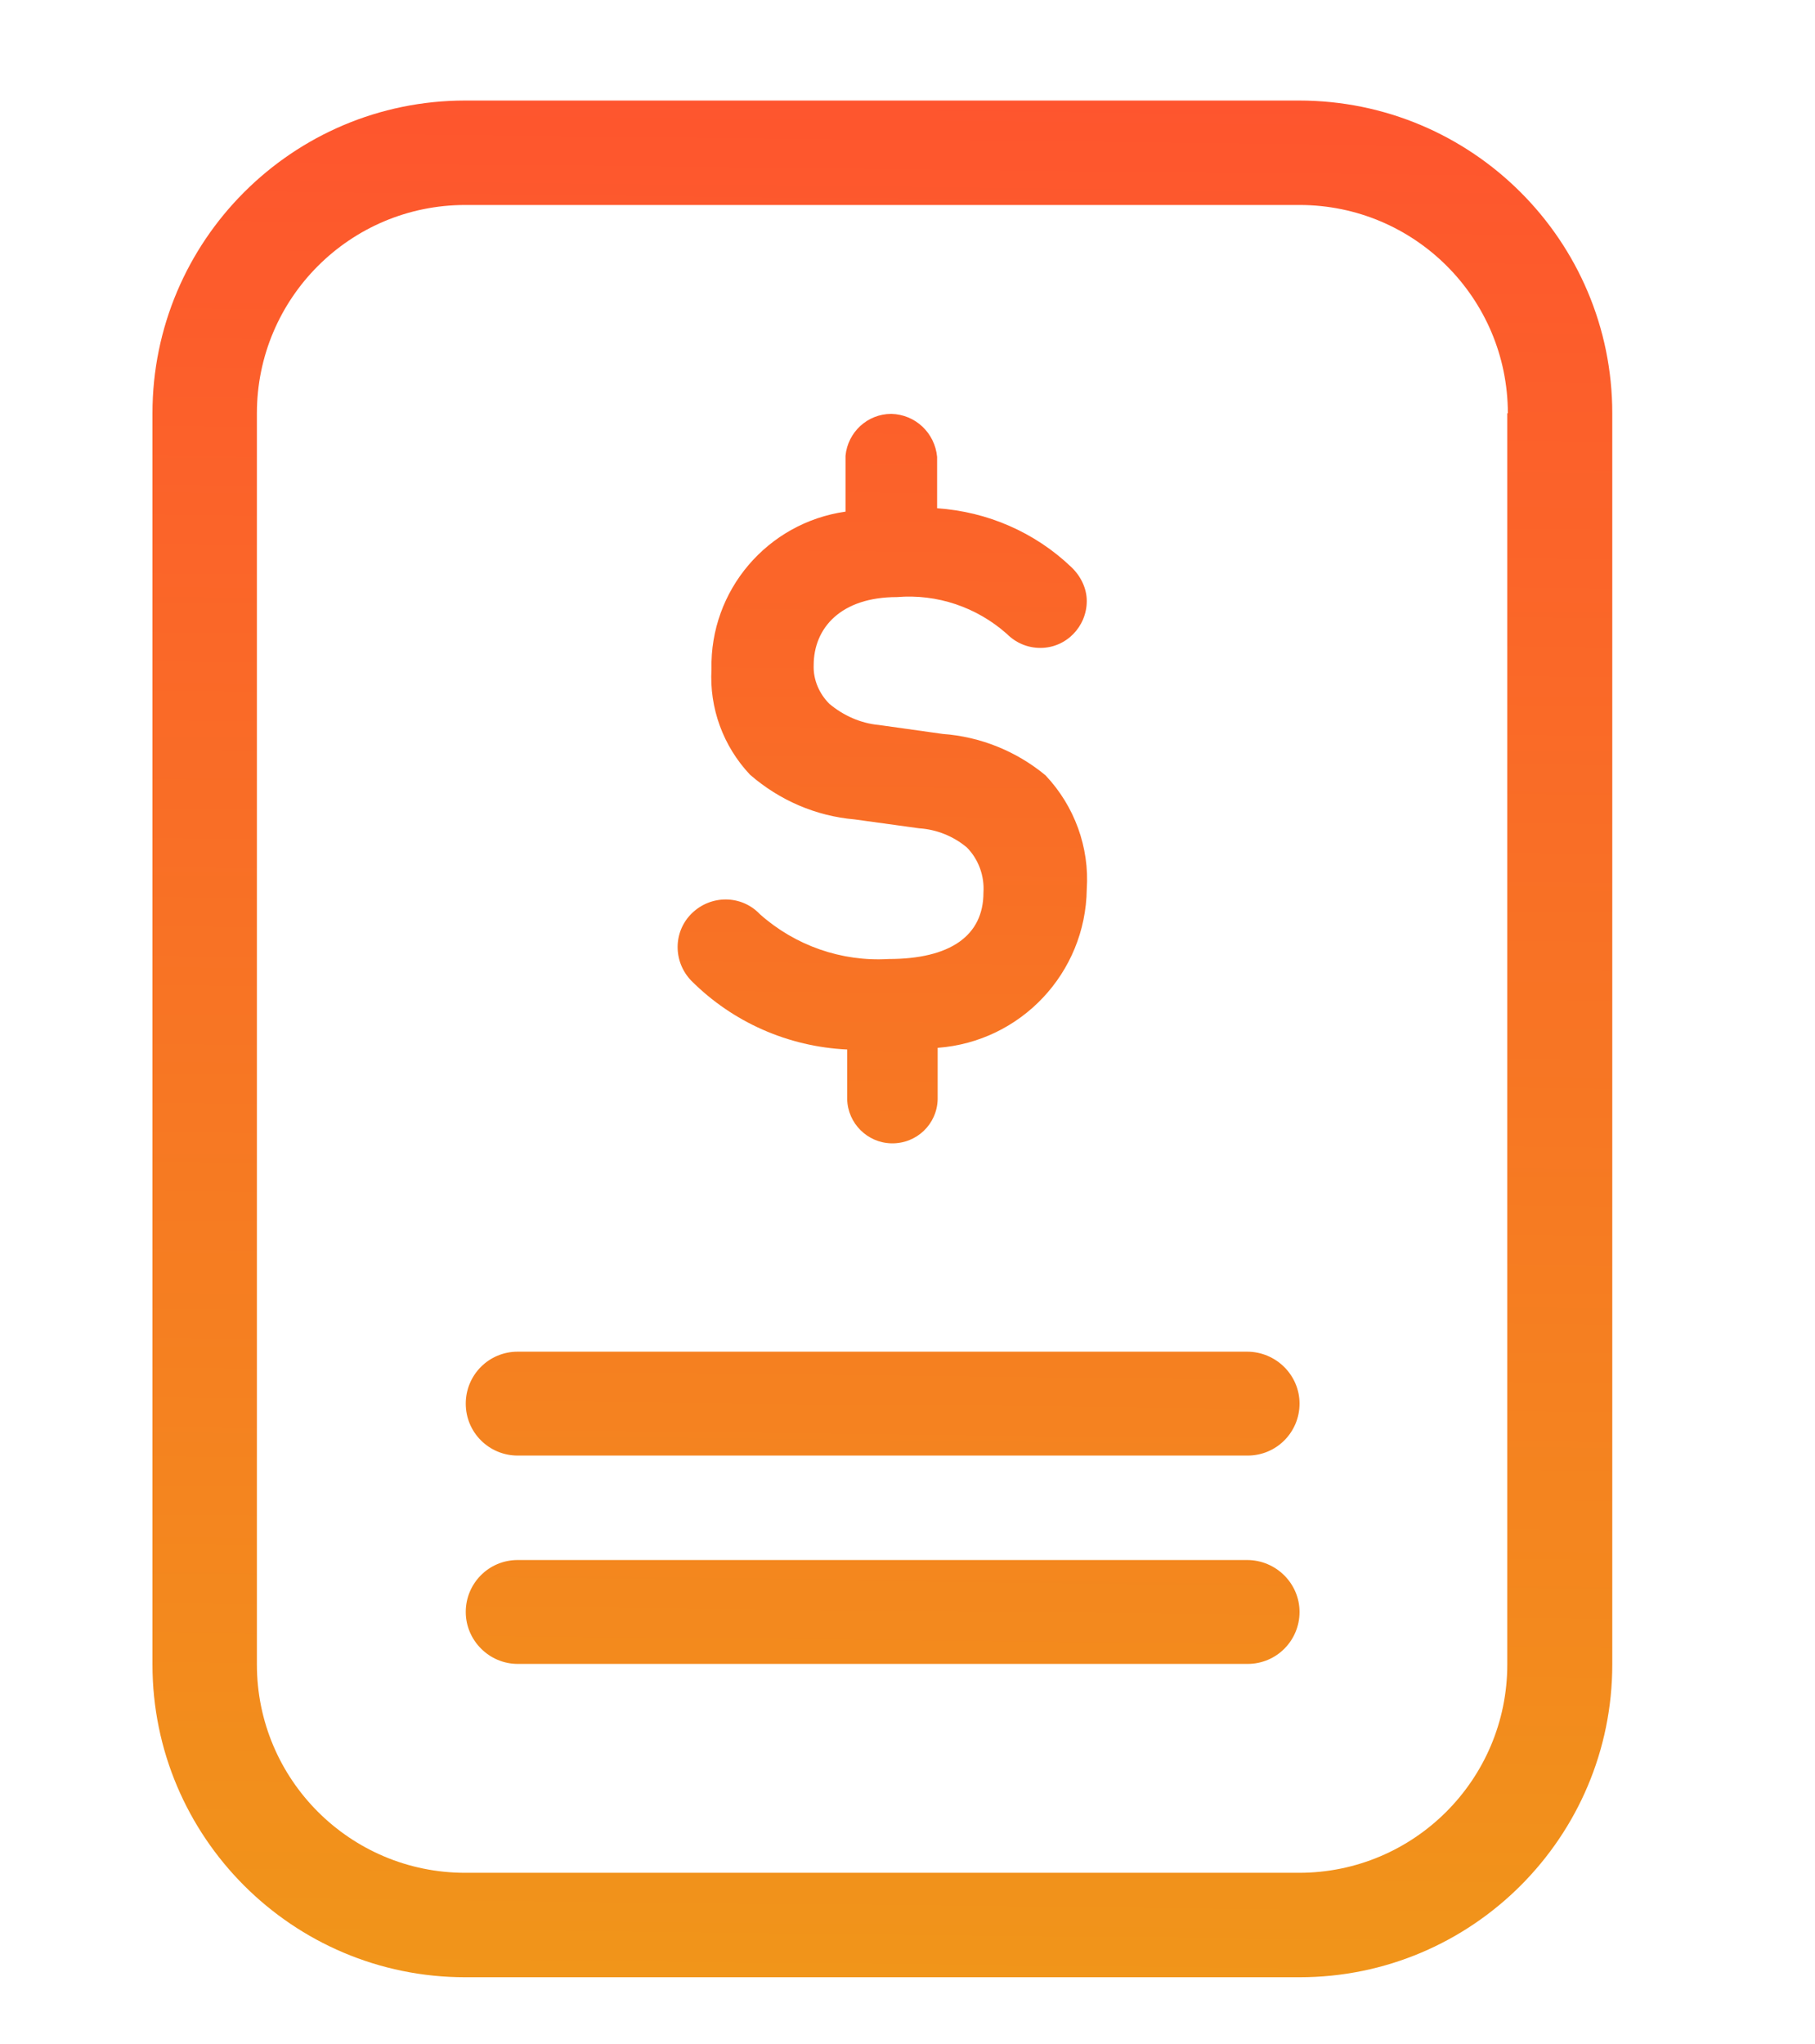 <?xml version="1.0" encoding="utf-8"?>
<!-- Generator: Adobe Illustrator 23.0.1, SVG Export Plug-In . SVG Version: 6.00 Build 0)  -->
<svg version="1.1" id="Layer_1" xmlns="http://www.w3.org/2000/svg" xmlns:xlink="http://www.w3.org/1999/xlink" x="0px" y="0px"
	 viewBox="0 0 325 366" style="enable-background:new 0 0 325 366;" xml:space="preserve">
<style type="text/css">
	.st0{fill:url(#SVGID_1_);}
</style>
<title>rounded</title>
<g>
	<linearGradient id="SVGID_1_" gradientUnits="userSpaceOnUse" x1="160.032" y1="-3.968" x2="156.032" y2="370.032">
		<stop  offset="0" style="stop-color:#FF512F"/>
		<stop  offset="1" style="stop-color:#F09819"/>
	</linearGradient>
	<path class="st0" d="M123.8,175.6c-3.3-3.4-3.3-8.8,0.1-12.1s8.8-3.3,12.1,0.1l0.1,0.1c6.3,5.6,14.6,8.5,23,8
		c11.1,0,17-4.2,17-11.9c0.2-3-0.9-6-3-8.1c-2.4-2-5.4-3.2-8.5-3.4l-11.6-1.6c-6.9-0.6-13.4-3.4-18.7-8c-4.8-5.1-7.3-11.9-6.9-18.9
		c-0.3-14.1,10-26.2,24-28.2v-10c0.4-4.2,3.9-7.5,8.2-7.5c4.3,0.1,7.8,3.4,8.2,7.7V91c9,0.6,17.5,4.3,24,10.5
		c1.7,1.6,2.8,3.8,2.8,6.1c0,4.6-3.7,8.4-8.3,8.4c-2.3,0-4.4-0.9-6-2.5l0,0c-5.4-4.8-12.5-7.2-19.7-6.6c-10,0-14.9,5.5-14.9,12.2
		c-0.1,2.6,1,5.1,2.8,6.9c2.5,2.1,5.6,3.5,8.9,3.8l11.4,1.6c6.8,0.5,13.2,3.1,18.4,7.4c5.2,5.5,7.9,12.9,7.4,20.4
		c-0.2,15-11.8,27.3-26.7,28.4v9.2l0,0c-0.1,4.5-3.8,8-8.3,7.9c-4.3-0.1-7.8-3.6-7.9-7.9l0,0v-8.9
		C141.1,187.4,131.2,183,123.8,175.6L123.8,175.6z M288.7,74v224c0,30.9-25.1,56-56,56H83.3c-30.9,0-56-25.1-56-56V74
		c0-30.9,25.1-56,56-56h149.3C263.6,18,288.7,43.1,288.7,74z M270,74c0-20.6-16.7-37.3-37.3-37.3H83.3C62.7,36.7,46,53.4,46,74v224
		c0,20.6,16.7,37.3,37.3,37.3h149.3c20.6,0,37.3-16.7,37.3-37.3V74H270z M223.3,242H92.7c-5.2,0-9.3,4.2-9.3,9.3
		c0,5.2,4.2,9.3,9.3,9.3h130.7c5.2,0,9.3-4.2,9.3-9.3S228.5,242,223.3,242z M223.3,279.3H92.7c-5.2,0-9.3,4.2-9.3,9.3
		s4.2,9.3,9.3,9.3h130.7c5.2,0,9.3-4.2,9.3-9.3S228.5,279.3,223.3,279.3z"/>
</g>
</svg>

